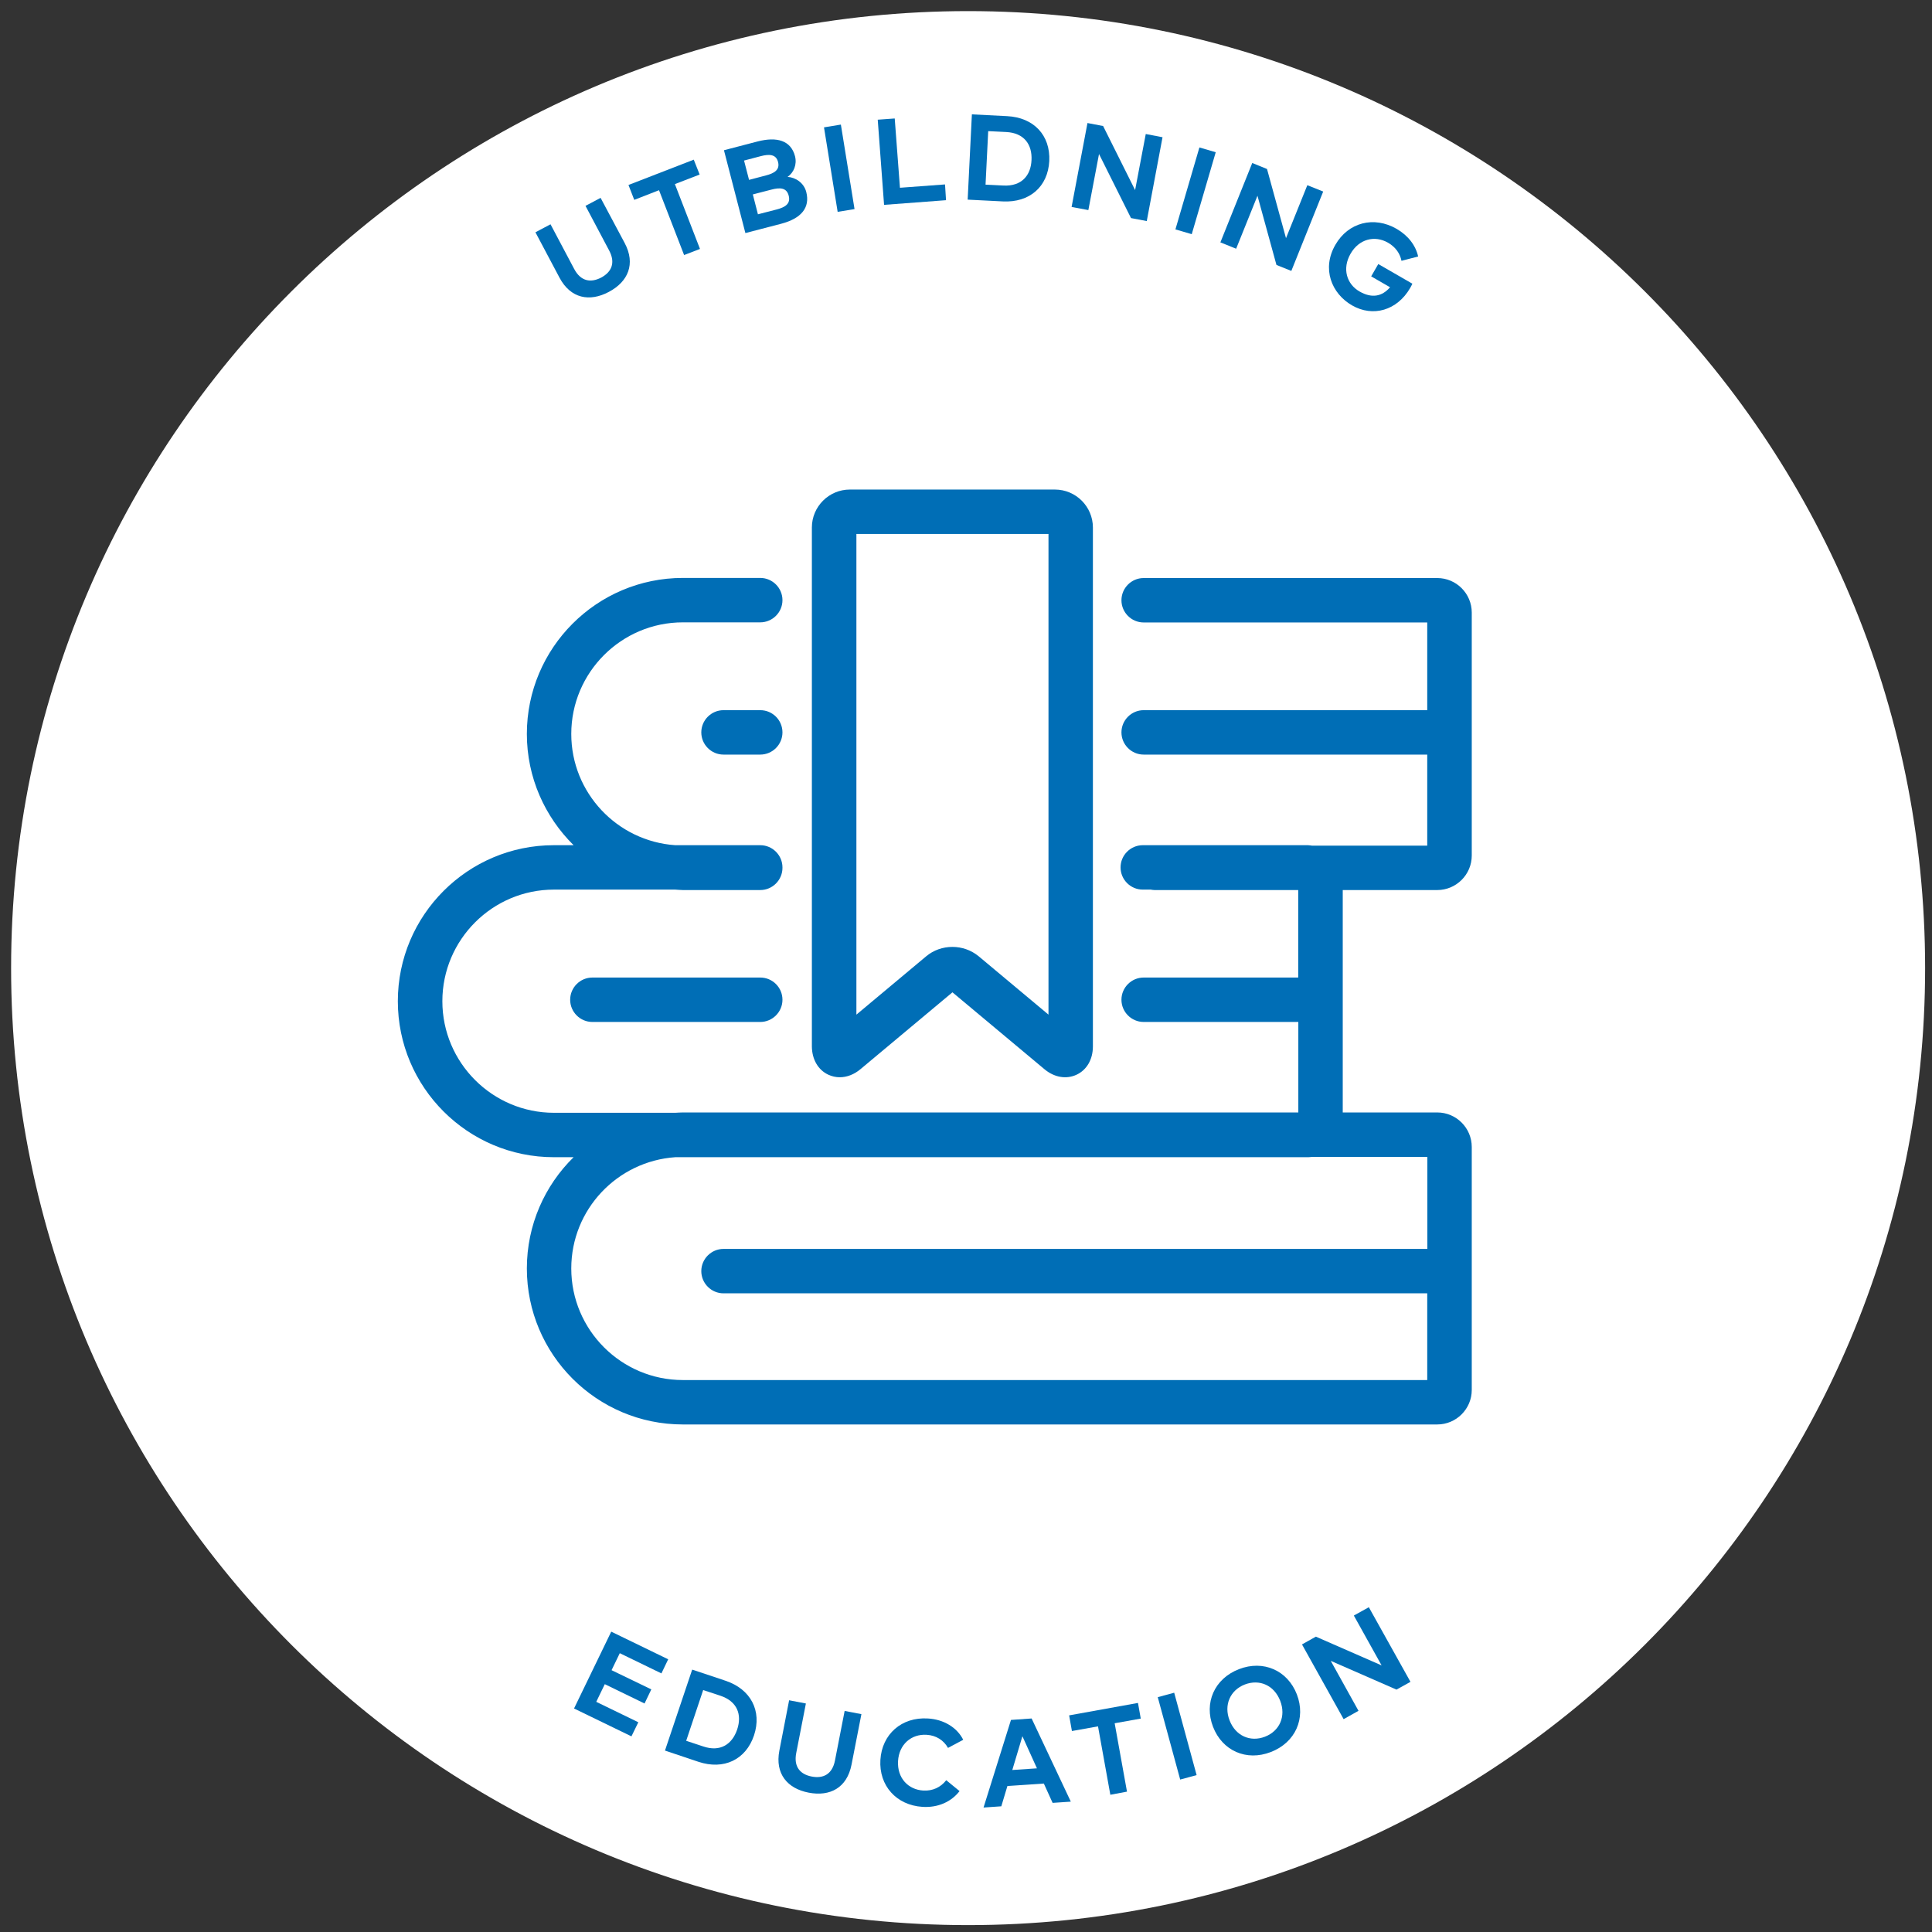 <svg width="174" height="174" viewBox="0 0 174 174" fill="none" xmlns="http://www.w3.org/2000/svg">
<rect x="0" y="0" width="174" height="174" fill="#333333" stroke="none"/>
<path d="M87.19 170.38C133.135 170.38 170.38 133.135 170.38 87.19C170.38 41.245 133.135 4 87.19 4C41.245 4 4 41.245 4 87.19C4 133.135 41.245 170.38 87.19 170.38Z" fill="white" stroke="white" stroke-width="6" stroke-miterlimit="10"/>
<path d="M129.44 80.16C131.15 80.16 132.55 78.77 132.55 77.05V55.17C132.55 53.46 131.16 52.06 129.44 52.06H103C101.9 52.06 101 52.96 101 54.06C101 55.16 101.9 56.06 103 56.06H128.54V63.96H103C101.9 63.96 101 64.86 101 65.96C101 67.06 101.9 67.96 103 67.96H128.54V76.16H118.16C118.04 76.15 117.93 76.12 117.81 76.12H102.92C101.82 76.12 100.92 77.02 100.92 78.12C100.92 79.22 101.82 80.12 102.92 80.12H103.64C103.75 80.14 103.87 80.16 103.99 80.16H116.92V88.04H103C101.9 88.04 101 88.94 101 90.04C101 91.14 101.9 92.04 103 92.04H116.93V100.19H61.5C61.27 100.19 61.04 100.21 60.82 100.22H49.89C44.35 100.22 39.84 95.71 39.84 90.17C39.84 84.63 44.35 80.12 49.89 80.12H60.81C61.04 80.13 61.27 80.16 61.5 80.16H68.47C69.57 80.16 70.47 79.26 70.47 78.16C70.47 78.15 70.47 78.15 70.47 78.14C70.47 78.13 70.47 78.13 70.47 78.12C70.47 77.02 69.57 76.12 68.47 76.12H60.81C55.59 75.76 51.45 71.41 51.45 66.1C51.45 60.56 55.96 56.05 61.5 56.05H68.47C69.57 56.05 70.47 55.15 70.47 54.05C70.47 52.95 69.57 52.05 68.47 52.05H61.5C53.75 52.05 47.45 58.35 47.45 66.1C47.45 70.02 49.07 73.56 51.66 76.12H49.88C42.13 76.12 35.83 82.42 35.83 90.17C35.83 97.92 42.13 104.22 49.88 104.22H51.66C49.06 106.77 47.45 110.32 47.45 114.24C47.45 121.99 53.75 128.29 61.5 128.29H129.44C131.15 128.29 132.55 126.9 132.55 125.18V103.3C132.55 101.59 131.16 100.19 129.44 100.19H120.93V80.16H129.44ZM128.55 112.48H85.38H81.82H65.16C64.06 112.48 63.16 113.38 63.16 114.48C63.16 115.58 64.06 116.48 65.16 116.48H81.81H85.37H128.54V124.29H61.5C55.96 124.29 51.45 119.78 51.45 114.24C51.45 108.93 55.59 104.58 60.82 104.22H117.83C117.95 104.22 118.06 104.2 118.17 104.19H128.55V112.48Z" fill="#006EB6"/>
<path d="M68.47 63.96H65.16C64.06 63.96 63.16 64.86 63.16 65.96C63.16 67.06 64.06 67.96 65.16 67.96H68.47C69.57 67.96 70.47 67.06 70.47 65.96C70.47 64.86 69.58 63.96 68.47 63.96Z" fill="#006EB6"/>
<path d="M68.47 88.04H53.35C52.25 88.04 51.35 88.94 51.35 90.04C51.35 91.14 52.25 92.04 53.35 92.04H68.47C69.57 92.04 70.47 91.14 70.47 90.04C70.47 88.94 69.58 88.04 68.47 88.04Z" fill="#006EB6"/>
<path d="M74.599 96.79C74.929 96.94 75.269 97.02 75.629 97.02C76.269 97.02 76.929 96.77 77.499 96.29L85.779 89.37L94.059 96.29C94.949 97.04 96.039 97.22 96.959 96.79C97.879 96.36 98.429 95.41 98.429 94.24V47.51C98.429 45.63 96.899 44.09 95.009 44.09H76.539C74.659 44.09 73.119 45.62 73.119 47.51V94.24C73.129 95.41 73.679 96.36 74.599 96.79ZM77.129 48.09H94.429V91.38L88.149 86.13C87.469 85.57 86.629 85.28 85.779 85.28C84.929 85.28 84.089 85.56 83.409 86.13L77.129 91.38V48.09Z" fill="#006EB6"/>
<path d="M56.869 156.38L51.699 153.87L55.049 146.95L60.179 149.44L59.569 150.71L55.819 148.89L55.079 150.42L58.659 152.15L58.049 153.42L54.469 151.68L53.699 153.27L57.489 155.11L56.869 156.38Z" fill="#006EB6"/>
<path d="M65.339 151.37C67.619 152.13 68.639 154.09 67.909 156.29C67.169 158.49 65.179 159.43 62.899 158.67L59.889 157.66L62.339 150.37L65.339 151.37ZM63.329 152.21L61.799 156.78L63.339 157.29C64.879 157.81 65.939 157.09 66.389 155.77C66.839 154.43 66.409 153.23 64.879 152.72L63.329 152.21Z" fill="#006EB6"/>
<path d="M76.69 158.93C76.28 161.02 74.75 161.82 72.83 161.45C70.91 161.08 69.79 159.75 70.19 157.67L71.07 153.13L72.58 153.42L71.71 157.88C71.47 159.12 72.06 159.8 73.11 160C74.15 160.2 74.96 159.79 75.2 158.55L76.07 154.09L77.58 154.38L76.69 158.93Z" fill="#006EB6"/>
<path d="M86.75 156.69L85.38 157.42C84.99 156.73 84.31 156.29 83.46 156.24C82.07 156.15 80.97 157.11 80.88 158.6C80.79 160.14 81.8 161.18 83.15 161.26C84 161.31 84.72 160.97 85.22 160.33L86.42 161.31C85.68 162.27 84.48 162.82 83.08 162.73C80.72 162.58 79.15 160.81 79.29 158.5C79.43 156.19 81.2 154.62 83.57 154.77C84.98 154.85 86.19 155.57 86.75 156.69Z" fill="#006EB6"/>
<path d="M96.44 162.26L94.8 162.37L94.01 160.63L90.73 160.85L90.18 162.68L88.58 162.79L91.05 154.9L92.91 154.77L96.44 162.26ZM91.17 159.41L93.39 159.26L92.08 156.37L91.17 159.41Z" fill="#006EB6"/>
<path d="M102.739 154.78L100.389 155.2L101.499 161.36L99.999 161.64L98.889 155.48L96.539 155.9L96.289 154.49L102.489 153.37L102.739 154.78Z" fill="#006EB6"/>
<path d="M107.77 159.87L106.29 160.27L104.27 152.85L105.75 152.45L107.77 159.87Z" fill="#006EB6"/>
<path d="M116.798 152.6C117.628 154.75 116.678 156.93 114.458 157.79C112.248 158.65 110.078 157.67 109.248 155.52C108.418 153.37 109.368 151.19 111.578 150.33C113.788 149.47 115.968 150.45 116.798 152.6ZM110.738 154.94C111.278 156.34 112.608 156.92 113.928 156.41C115.248 155.9 115.838 154.57 115.298 153.18C114.758 151.78 113.438 151.2 112.108 151.71C110.798 152.22 110.198 153.55 110.738 154.94Z" fill="#006EB6"/>
<path d="M127.03 151.47L125.77 152.17L119.85 149.58L122.35 154.08L121.01 154.83L117.26 148.1L118.51 147.4L124.43 149.99L121.93 145.5L123.28 144.75L127.03 151.47Z" fill="#006EB6"/>
<path d="M56.261 21.89C57.261 23.77 56.571 25.37 54.831 26.29C53.101 27.21 51.391 26.89 50.391 25.01L48.221 20.92L49.581 20.2L51.711 24.22C52.301 25.34 53.201 25.49 54.141 25C55.081 24.5 55.451 23.67 54.861 22.56L52.731 18.54L54.091 17.82L56.261 21.89Z" fill="#006EB6"/>
<path d="M63.012 15.72L60.782 16.58L63.042 22.42L61.612 22.97L59.352 17.13L57.122 18L56.602 16.66L62.482 14.38L63.012 15.72Z" fill="#006EB6"/>
<path d="M68.231 12.74C69.971 12.29 71.231 12.65 71.601 14.07C71.791 14.82 71.491 15.54 70.931 15.93C71.671 15.98 72.401 16.48 72.611 17.28C72.981 18.71 72.151 19.68 70.361 20.15L67.131 20.99L65.201 13.53L68.231 12.74ZM67.011 14.46L67.461 16.2L68.981 15.8C69.721 15.61 70.261 15.3 70.071 14.58C69.891 13.88 69.261 13.87 68.531 14.06L67.011 14.46ZM67.801 17.51L68.261 19.3L69.931 18.87C70.751 18.66 71.221 18.33 71.031 17.62C70.851 16.92 70.281 16.86 69.461 17.08L67.801 17.51Z" fill="#006EB6"/>
<path d="M76.961 18.83L75.441 19.08L74.211 11.47L75.731 11.22L76.961 18.83Z" fill="#006EB6"/>
<path d="M85.201 18.03L79.621 18.45L79.051 10.78L80.581 10.67L81.051 16.91L85.111 16.61L85.201 18.03Z" fill="#006EB6"/>
<path d="M90.7 10.46C93.1 10.58 94.61 12.18 94.5 14.5C94.38 16.82 92.72 18.26 90.32 18.14L87.15 17.98L87.53 10.3L90.7 10.46ZM89 11.81L88.76 16.63L90.38 16.71C92 16.79 92.84 15.81 92.9 14.42C92.97 13.01 92.23 11.97 90.62 11.89L89 11.81Z" fill="#006EB6"/>
<path d="M103.28 19.91L101.86 19.64L98.98 13.87L98.02 18.92L96.51 18.64L97.94 11.08L99.35 11.35L102.23 17.12L103.19 12.07L104.7 12.36L103.28 19.91Z" fill="#006EB6"/>
<path d="M107.331 21.09L105.861 20.66L108.021 13.28L109.491 13.71L107.331 21.09Z" fill="#006EB6"/>
<path d="M116.3 24.4L114.96 23.86L113.25 17.63L111.33 22.4L109.91 21.83L112.78 14.68L114.11 15.22L115.82 21.45L117.74 16.68L119.17 17.25L116.3 24.4Z" fill="#006EB6"/>
<path d="M127.721 23.1L126.221 23.49C126.091 22.84 125.701 22.26 125.011 21.86C123.791 21.16 122.391 21.54 121.641 22.84C120.851 24.2 121.291 25.59 122.441 26.25C123.531 26.88 124.461 26.72 125.191 25.87L123.491 24.89L124.131 23.78L127.201 25.55C127.141 25.69 127.071 25.81 127.001 25.94C125.831 27.96 123.651 28.59 121.761 27.5C119.911 26.43 119.021 24.19 120.271 22.04C121.431 20.03 123.731 19.43 125.781 20.61C126.831 21.22 127.501 22.11 127.721 23.1Z" fill="#006EB6"/>
</svg>
